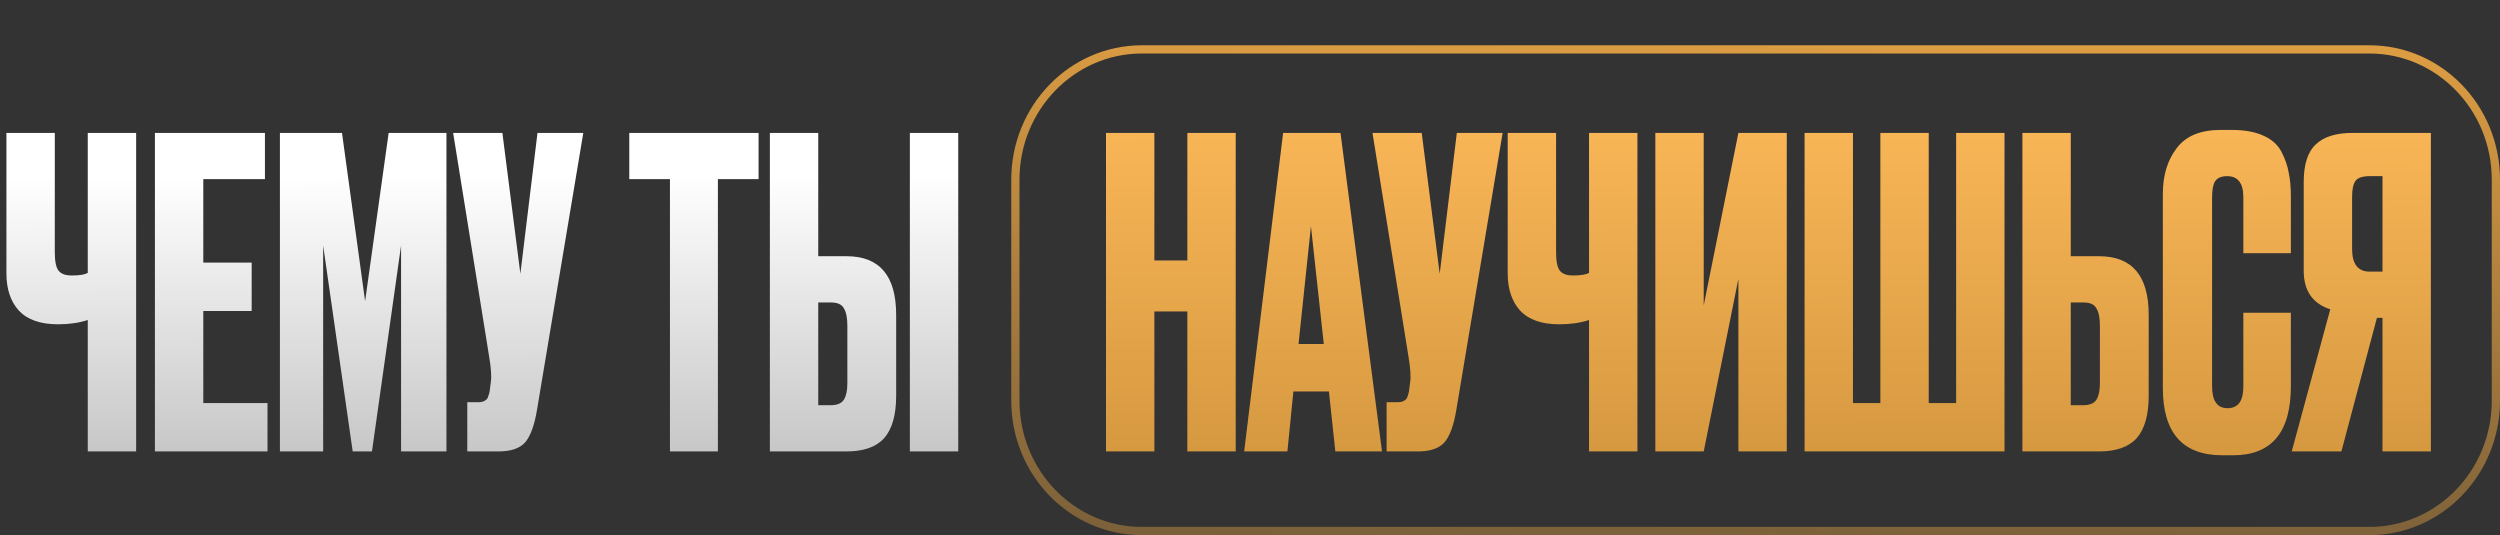 <?xml version="1.0" encoding="UTF-8"?> <svg xmlns="http://www.w3.org/2000/svg" width="1822" height="390" viewBox="0 0 1822 390" fill="none"><rect x="0" y="0" width="1822" height="390" fill="#333333" stroke="none"/> <path d="M1726.82 36H832.181C781.271 36 740 78.533 740 131V292C740 344.467 781.271 387 832.181 387H1726.82C1777.73 387 1819 344.467 1819 292V131C1819 78.533 1777.73 36 1726.82 36Z" stroke="url(#paint0_linear_209_12)" stroke-width="6"></path> <path d="M63.96 329V233.216C57.72 235.296 50.544 236.336 42.432 236.336H42.12C29.432 236.336 19.968 233.008 13.728 226.352C7.696 219.696 4.68 210.648 4.68 199.208V96.872H39.936V183.92C39.936 190.576 40.872 195.048 42.744 197.336C44.616 199.624 47.736 200.768 52.104 200.768H52.728C57.928 200.768 61.672 200.144 63.96 198.896V96.872H99.216V329H63.96ZM112.903 96.872H193.087V130.568H148.159V191.408H183.415V226.664H148.159V293.744H194.959V329H112.903V96.872ZM204.004 329V96.872H249.244L266.092 219.488L283.252 96.872H325.372V329H292.3V178.928L271.084 329H257.044L235.516 178.928V329H204.004ZM425.107 96.872L391.411 298.424C389.539 309.864 386.627 317.872 382.675 322.448C378.723 326.816 372.275 329 363.331 329H340.555V293.12H348.667C350.539 293.12 351.995 292.808 353.035 292.184C354.283 291.56 355.115 290.728 355.531 289.688C355.947 288.648 356.363 287.296 356.779 285.632L357.715 278.456C358.339 274.712 357.923 268.472 356.467 259.736L330.259 96.872H366.139L379.243 199.52L391.723 96.872H425.107ZM458.621 96.872H552.845V130.568H523.205V329H488.261V130.568H458.621V96.872ZM596.339 186.728H616.931C641.059 186.728 653.123 200.976 653.123 229.472V288.44C653.123 302.376 650.211 312.672 644.387 319.328C638.563 325.776 629.411 329 616.931 329H561.083V96.872H596.339V186.728ZM596.339 295.304H605.387C610.171 295.304 613.395 293.952 615.059 291.248C616.723 288.544 617.555 284.592 617.555 279.392V237.272C617.555 231.656 616.723 227.496 615.059 224.792C613.603 221.88 610.379 220.424 605.387 220.424H596.339V295.304ZM698.363 96.872V329H663.107V96.872H698.363Z" fill="url(#paint1_linear_209_12)"></path> <path d="M841.308 226.976V329H806.052V96.872H841.308V189.848H865.332V96.872H900.588V329H865.332V226.976H841.308ZM973.199 329L968.519 285.32H942.623L938.255 329H906.743L935.135 96.872H976.943L1007.21 329H973.199ZM955.415 164.888L946.367 250.688H964.775L955.415 164.888ZM1095.12 96.872L1061.42 298.424C1059.55 309.864 1056.64 317.872 1052.68 322.448C1048.73 326.816 1042.28 329 1033.34 329H1010.56V293.12H1018.68C1020.55 293.12 1022 292.808 1023.04 292.184C1024.29 291.56 1025.12 290.728 1025.54 289.688C1025.96 288.648 1026.37 287.296 1026.79 285.632L1027.72 278.456C1028.35 274.712 1027.93 268.472 1026.48 259.736L1000.27 96.872H1036.15L1049.25 199.52L1061.73 96.872H1095.12ZM1158.09 329V233.216C1151.85 235.296 1144.68 236.336 1136.56 236.336H1136.25C1123.56 236.336 1114.1 233.008 1107.86 226.352C1101.83 219.696 1098.81 210.648 1098.81 199.208V96.872H1134.07V183.92C1134.07 190.576 1135 195.048 1136.88 197.336C1138.75 199.624 1141.87 200.768 1146.24 200.768H1146.86C1152.06 200.768 1155.8 200.144 1158.09 198.896V96.872H1193.35V329H1158.09ZM1266.94 329V203.264L1241.67 329H1206.41V96.872H1241.67V222.608L1266.94 96.872H1302.2V329H1266.94ZM1315.18 329V96.872H1350.44V293.744H1370.41V96.872H1405.66V293.744H1425.63V96.872H1460.89V329H1315.18ZM1509.18 186.728H1529.78C1553.9 186.728 1565.97 200.976 1565.97 229.472V288.44C1565.97 302.376 1563.06 312.672 1557.23 319.328C1551.41 325.776 1542.26 329 1529.78 329H1473.93V96.872H1509.18V186.728ZM1509.18 295.304H1518.23C1523.02 295.304 1526.24 293.952 1527.9 291.248C1529.57 288.544 1530.4 284.592 1530.4 279.392V237.272C1530.4 231.656 1529.57 227.496 1527.9 224.792C1526.45 221.88 1523.22 220.424 1518.23 220.424H1509.18V295.304ZM1634.95 281.888V227.912H1669.58V281.576C1669.58 315.064 1655.54 331.808 1627.46 331.808H1619.66C1590.75 331.808 1576.29 315.48 1576.29 282.824V141.176C1576.29 127.864 1579.62 116.84 1586.28 108.104C1592.93 99.16 1603.65 94.688 1618.41 94.688H1626.53C1635.68 94.688 1643.27 96.04 1649.3 98.744C1655.54 101.448 1660.01 105.4 1662.72 110.6C1665.42 115.8 1667.19 120.896 1668.02 125.888C1669.06 130.672 1669.58 136.392 1669.58 143.048V184.544H1634.95V143.672C1634.95 133.48 1631 128.384 1623.09 128.384C1618.93 128.384 1616.02 129.632 1614.36 132.128C1612.9 134.416 1612.17 138.264 1612.17 143.672V281.576C1612.17 292.184 1615.92 297.488 1623.41 297.488C1631.1 297.488 1634.95 292.288 1634.95 281.888ZM1736.36 231.656H1732.3L1706.41 329H1670.22L1698.3 225.416C1685.4 221.256 1678.95 211.896 1678.95 197.336V132.752C1678.95 119.856 1681.86 110.704 1687.69 105.296C1693.51 99.68 1702.46 96.872 1714.52 96.872H1771.62V329H1736.36V231.656ZM1736.36 197.96V128.384H1727C1721.8 128.384 1718.37 129.528 1716.7 131.816C1715.04 134.104 1714.21 137.952 1714.21 143.36V181.424C1714.21 192.448 1718.47 197.96 1727 197.96H1736.36Z" fill="url(#paint2_linear_209_12)"></path> <defs> <linearGradient id="paint0_linear_209_12" x1="1279.5" y1="33" x2="1267.65" y2="668.987" gradientUnits="userSpaceOnUse"> <stop stop-color="#DB9C42"></stop> <stop offset="1" stop-color="#DB9C42" stop-opacity="0"></stop> </linearGradient> <linearGradient id="paint1_linear_209_12" x1="900.038" y1="127.5" x2="900.579" y2="361" gradientUnits="userSpaceOnUse"> <stop stop-color="white"></stop> <stop offset="1" stop-color="#BEBEBE"></stop> </linearGradient> <linearGradient id="paint2_linear_209_12" x1="900.038" y1="82.5" x2="900.579" y2="361" gradientUnits="userSpaceOnUse"> <stop stop-color="#FAB758"></stop> <stop offset="1" stop-color="#D2953D"></stop> </linearGradient> </defs> </svg> 